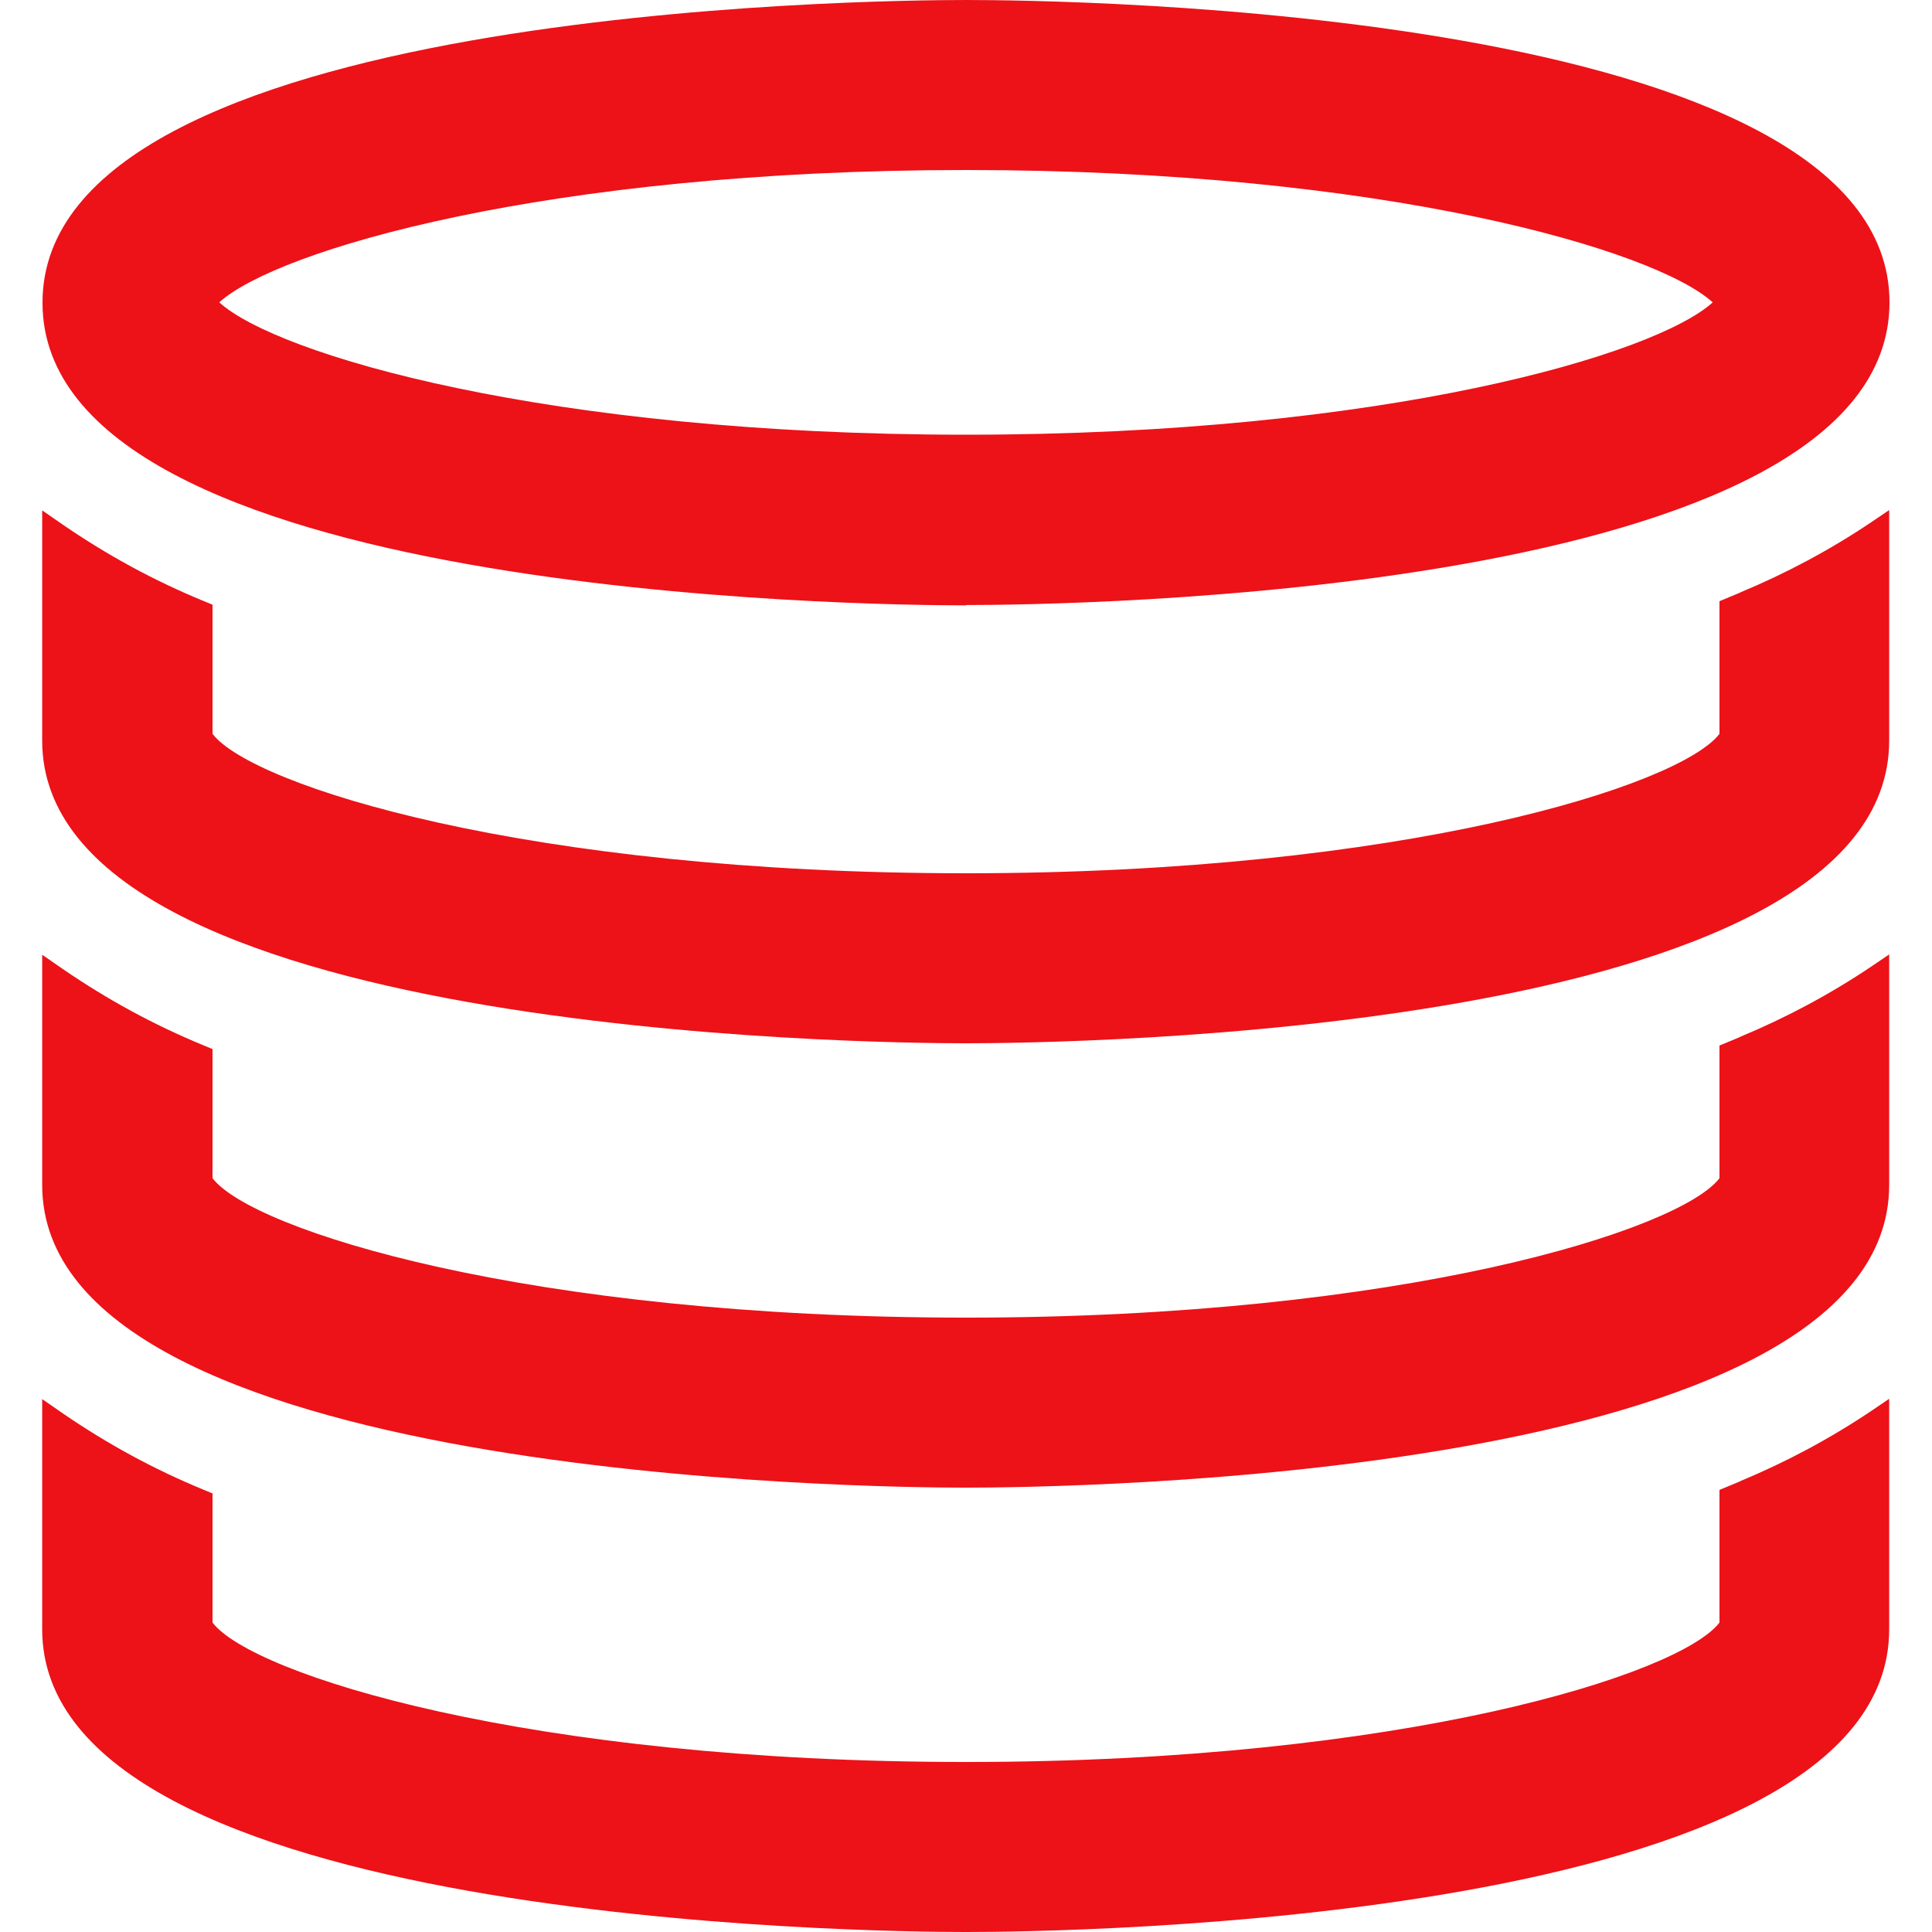 <?xml version="1.0" encoding="UTF-8"?>
<svg xmlns="http://www.w3.org/2000/svg" id="Icons" viewBox="0 0 60 60">
  <defs>
    <style>
      .cls-1 {
        fill: #ec1218;
        stroke-width: 0px;
      }
    </style>
  </defs>
  <path class="cls-1" d="m54.05,32.2l-.65.27v4.12c-1.22,1.6-9.79,4.33-23.4,4.33s-22.17-2.72-23.4-4.33v-4.01l-.29-.12c-1.53-.63-2.98-1.42-4.35-2.36l-.65-.45v7.15c0,9.13,25.75,9.4,28.68,9.4s28.68-.26,28.68-9.4v-7.16l-.56.38c-1.28.86-2.65,1.59-4.07,2.18Z"></path>
  <path class="cls-1" d="m54.05,18.4l-.65.27v4.12c-1.22,1.6-9.79,4.33-23.4,4.33s-22.17-2.72-23.4-4.33v-4.01l-.29-.12c-1.53-.63-2.98-1.42-4.35-2.36l-.65-.45v7.15c0,9.13,25.75,9.4,28.68,9.4s28.68-.26,28.68-9.4v-7.16l-.56.38c-1.28.86-2.65,1.59-4.07,2.18Z"></path>
  <path class="cls-1" d="m54.05,46l-.65.27v4.12c-1.22,1.6-9.79,4.33-23.4,4.33s-22.17-2.72-23.4-4.33v-4.01l-.29-.12c-1.53-.63-2.98-1.42-4.35-2.36l-.65-.45v7.15c0,9.13,25.75,9.4,28.68,9.4s28.68-.26,28.68-9.4v-7.16l-.56.38c-1.28.86-2.65,1.59-4.07,2.18Z"></path>
  <path class="cls-1" d="m30,18.79c2.94,0,28.68-.26,28.68-9.4S32.94,0,30,0,1.32.26,1.32,9.4s25.75,9.4,28.68,9.4Zm0-13.51c13.01,0,21.41,2.49,23.19,4.11-1.78,1.62-10.18,4.11-23.19,4.11s-21.41-2.49-23.19-4.11c1.78-1.62,10.18-4.11,23.19-4.11Z"></path>
</svg>
